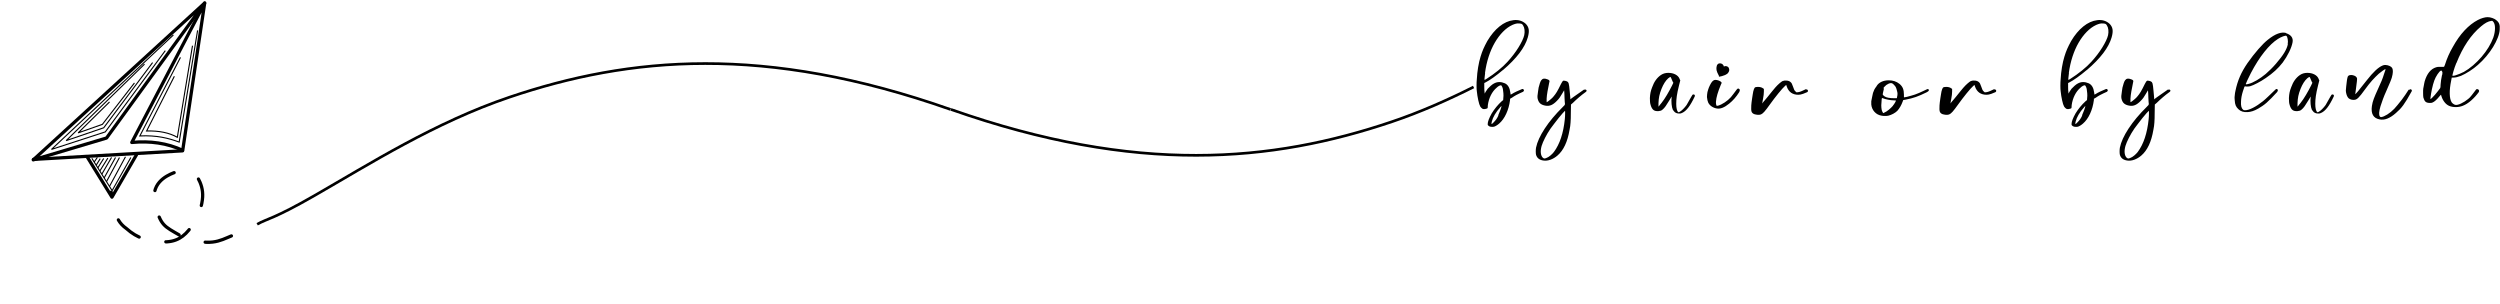 <?xml version="1.0" encoding="UTF-8"?>
<svg width="2793px" height="340px" viewBox="0 0 2793 340" version="1.1" xmlns="http://www.w3.org/2000/svg" xmlns:xlink="http://www.w3.org/1999/xlink">
    <title>final</title>
    <g id="Page-1" stroke="none" stroke-width="1" fill="none" fill-rule="evenodd">
        <g id="final" transform="translate(2, 3)">
            <path d="M1663.594,138.64 C1664.767,138.8 1665.941,138.773 1667.114,138.56 C1667.861,138.347 1668.767,137.92 1669.834,137.28 C1670.901,136.64 1671.914,135.893 1672.874,135.04 C1675.967,132.373 1678.581,128.747 1680.714,124.16 C1682.847,119.573 1684.287,114.453 1685.034,108.8 L1685.034,108.8 L1685.034,107.36 L1687.274,106.08 C1687.807,105.653 1688.527,105.173 1689.434,104.64 C1690.341,104.107 1691.167,103.627 1691.914,103.2 C1692.874,102.667 1694.101,102.053 1695.594,101.36 C1697.087,100.667 1698.421,100.053 1699.594,99.52 C1700.021,99.2 1700.341,98.773 1700.554,98.24 C1700.661,97.707 1700.474,97.227 1699.994,96.8 C1699.514,96.373 1699.007,96.267 1698.474,96.48 C1696.341,97.333 1694.207,98.267 1692.074,99.28 C1689.941,100.293 1688.234,101.227 1686.954,102.08 L1686.954,102.08 L1685.674,102.72 L1685.354,100.48 C1684.714,95.147 1682.687,91.68 1679.274,90.08 C1674.901,88.16 1670.847,88.213 1667.114,90.24 C1666.047,90.773 1664.821,91.653 1663.434,92.88 C1662.047,94.107 1660.927,95.2 1660.074,96.16 C1659.754,96.693 1659.354,97.28 1658.874,97.92 C1658.394,98.56 1657.994,99.147 1657.674,99.68 L1657.674,99.68 L1656.714,101.6 L1656.554,100 C1656.447,99.467 1656.367,98.64 1656.314,97.52 C1656.261,96.4 1656.234,95.253 1656.234,94.08 L1656.234,94.08 L1656.234,89.76 L1657.834,88.96 C1659.967,87.893 1662.767,86.133 1666.234,83.68 C1669.701,81.227 1673.247,78.453 1676.874,75.36 L1676.874,75.36 L1677.034,75.36 C1692.394,62.24 1701.674,50.027 1704.874,38.72 C1705.941,34.987 1706.261,31.947 1705.834,29.6 C1705.407,27.253 1704.234,25.173 1702.314,23.36 C1698.581,20.16 1694.101,18.88 1688.874,19.52 C1683.434,20.16 1678.207,22.507 1673.194,26.56 C1668.181,30.613 1663.647,36.053 1659.594,42.88 C1657.781,46.187 1656.314,49.12 1655.194,51.68 C1654.074,54.24 1653.034,57.12 1652.074,60.32 C1651.007,63.733 1650.101,67.68 1649.354,72.16 C1648.607,76.64 1648.127,81.067 1647.914,85.44 C1647.807,86.293 1647.727,87.387 1647.674,88.72 C1647.621,90.053 1647.594,91.387 1647.594,92.72 C1647.594,94.053 1647.621,95.307 1647.674,96.48 C1647.727,97.653 1647.807,98.453 1647.914,98.88 C1648.234,102.187 1648.767,105.547 1649.514,108.96 C1650.261,112.373 1651.007,114.72 1651.754,116 C1652.287,116.853 1652.981,117.6 1653.834,118.24 C1654.687,118.88 1655.701,119.093 1656.874,118.88 C1657.834,118.667 1658.421,118.507 1658.634,118.4 C1658.847,118.293 1659.061,118.24 1659.274,118.24 C1659.807,118.027 1660.074,117.653 1660.074,117.12 C1660.074,116.587 1660.127,115.68 1660.234,114.4 C1660.767,110.453 1661.887,106.773 1663.594,103.36 C1665.301,99.947 1667.487,97.12 1670.154,94.88 C1671.007,94.027 1671.914,93.36 1672.874,92.88 C1673.834,92.4 1674.581,92.213 1675.114,92.32 C1675.327,92.427 1675.647,92.88 1676.074,93.68 C1676.501,94.48 1676.821,95.413 1677.034,96.48 C1677.247,97.547 1677.434,99.093 1677.594,101.12 C1677.754,103.147 1677.727,104.907 1677.514,106.4 L1677.514,106.4 L1677.354,108.8 L1675.754,110.08 C1673.621,112 1671.594,114.133 1669.674,116.48 C1667.754,118.827 1666.047,121.227 1664.554,123.68 C1661.567,129.013 1660.074,132.96 1660.074,135.52 C1660.074,136.053 1660.101,136.427 1660.154,136.64 C1660.207,136.853 1660.447,137.12 1660.874,137.44 C1661.514,138.08 1662.421,138.48 1663.594,138.64 Z M1656.714,86.24 C1656.501,86.453 1656.421,85.947 1656.474,84.72 C1656.527,83.493 1656.767,81.387 1657.194,78.4 L1657.194,78.4 L1657.034,78.56 C1657.887,72.16 1659.247,66.08 1661.114,60.32 C1662.981,54.56 1665.274,49.333 1667.994,44.64 C1670.714,39.947 1673.754,35.893 1677.114,32.48 C1680.474,29.067 1684.021,26.507 1687.754,24.8 C1689.247,24.16 1690.554,23.707 1691.674,23.44 C1692.794,23.173 1694.047,23.093 1695.434,23.2 C1696.607,23.307 1697.461,23.467 1697.994,23.68 C1698.527,23.893 1699.061,24.48 1699.594,25.44 C1700.447,26.72 1700.981,28.347 1701.194,30.32 C1701.407,32.293 1701.301,34.293 1700.874,36.32 C1700.447,38.133 1699.674,40.213 1698.554,42.56 C1697.434,44.907 1696.047,47.413 1694.394,50.08 C1692.741,52.747 1690.874,55.44 1688.794,58.16 C1686.714,60.88 1684.501,63.52 1682.154,66.08 C1679.381,69.173 1675.914,72.4 1671.754,75.76 C1667.594,79.12 1663.327,82.187 1658.954,84.96 C1658.421,85.28 1657.941,85.573 1657.514,85.84 C1657.087,86.107 1656.821,86.24 1656.714,86.24 Z M1664.554,135.52 C1664.127,135.52 1664.181,134.56 1664.714,132.64 C1665.247,130.4 1666.314,127.893 1667.914,125.12 C1669.514,122.347 1671.541,119.627 1673.994,116.96 C1674.207,116.747 1674.367,116.56 1674.474,116.4 C1674.581,116.24 1674.741,116.053 1674.954,115.84 L1674.954,115.84 L1675.434,115.36 C1675.541,115.36 1675.487,115.787 1675.274,116.64 C1675.061,117.493 1674.741,118.48 1674.314,119.6 C1673.887,120.72 1673.434,121.867 1672.954,123.04 C1672.474,124.213 1672.074,125.173 1671.754,125.92 L1671.754,125.92 L1672.074,125.92 C1671.221,127.733 1670.394,129.2 1669.594,130.32 C1668.794,131.44 1667.701,132.693 1666.314,134.08 C1665.354,135.04 1664.767,135.52 1664.554,135.52 Z M1722.068,176.32 C1724.628,176.747 1727.321,176.453 1730.148,175.44 C1732.974,174.427 1735.614,172.853 1738.068,170.72 C1744.788,164.96 1749.268,155.413 1751.508,142.08 C1751.828,140.587 1752.068,139.2 1752.228,137.92 C1752.388,136.64 1752.521,135.28 1752.628,133.84 C1752.734,132.4 1752.814,130.827 1752.868,129.12 C1752.921,127.413 1752.948,125.387 1752.948,123.04 L1752.948,123.04 L1753.108,113.76 L1755.348,111.84 C1757.268,109.92 1759.508,107.867 1762.068,105.68 C1764.628,103.493 1766.814,101.76 1768.628,100.48 L1768.628,100.48 L1769.908,99.52 C1770.334,99.093 1770.548,98.72 1770.548,98.4 C1770.548,97.867 1770.308,97.467 1769.828,97.2 C1769.348,96.933 1768.841,96.96 1768.308,97.28 L1768.308,97.28 L1767.828,96.96 C1766.761,97.707 1765.508,98.587 1764.068,99.6 C1762.628,100.613 1761.214,101.6 1759.828,102.56 C1758.441,103.52 1757.188,104.4 1756.068,105.2 C1754.948,106 1754.174,106.56 1753.748,106.88 L1753.748,106.88 L1752.468,108 L1752.308,105.92 C1752.201,105.387 1752.121,104.427 1752.068,103.04 C1752.014,101.653 1751.881,100.213 1751.668,98.72 C1751.454,96.48 1751.268,94.693 1751.108,93.36 C1750.948,92.027 1750.761,91.013 1750.548,90.32 C1750.334,89.627 1750.094,89.12 1749.828,88.8 C1749.561,88.48 1749.214,88.213 1748.788,88 C1748.361,87.787 1747.934,87.627 1747.508,87.52 C1747.081,87.413 1746.601,87.307 1746.068,87.2 C1745.321,87.093 1744.841,87.067 1744.628,87.12 C1744.414,87.173 1744.148,87.36 1743.828,87.68 C1743.614,87.893 1743.348,88.293 1743.028,88.88 C1742.708,89.467 1742.334,90.133 1741.908,90.88 C1739.988,94.827 1738.468,97.733 1737.348,99.6 C1736.228,101.467 1734.974,103.2 1733.588,104.8 C1733.268,105.227 1732.788,105.76 1732.148,106.4 C1731.508,107.04 1730.814,107.653 1730.068,108.24 C1729.321,108.827 1728.628,109.387 1727.988,109.92 C1727.348,110.453 1726.868,110.773 1726.548,110.88 L1726.548,110.88 L1725.908,111.2 L1725.908,110.08 C1725.801,108.267 1725.908,106.053 1726.228,103.44 C1726.548,100.827 1727.134,97.493 1727.988,93.44 C1728.201,92.053 1728.441,90.8 1728.708,89.68 C1728.822,89.2 1728.912,88.803 1728.977,88.49 L1729.034,88.204 C1729.083,87.946 1729.108,87.771 1729.108,87.68 C1729.108,86.827 1728.308,86.133 1726.708,85.6 C1723.614,84.32 1721.374,84.64 1719.988,86.56 C1719.454,87.2 1718.921,88.293 1718.388,89.84 C1717.854,91.387 1717.374,93.067 1716.948,94.88 C1716.734,95.733 1716.521,97.173 1716.308,99.2 C1716.094,101.227 1715.881,102.88 1715.668,104.16 L1715.668,104.16 L1715.668,105.6 C1715.668,106.027 1715.721,106.507 1715.828,107.04 C1716.361,109.493 1717.321,111.333 1718.708,112.56 C1720.094,113.787 1722.068,114.613 1724.628,115.04 C1726.868,115.467 1729.001,115.253 1731.028,114.4 C1733.054,113.547 1735.188,111.947 1737.428,109.6 C1738.601,108.427 1739.588,107.28 1740.388,106.16 C1741.188,105.04 1742.174,103.467 1743.348,101.44 L1743.348,101.44 L1745.428,97.92 L1745.588,99.36 C1745.694,99.787 1745.748,100.693 1745.748,102.08 C1745.748,103.467 1745.801,104.96 1745.908,106.56 C1746.014,108.16 1746.094,109.6 1746.148,110.88 C1746.201,112.16 1746.281,112.907 1746.388,113.12 C1746.388,113.547 1746.281,113.947 1746.068,114.32 C1745.854,114.693 1745.108,115.467 1743.828,116.64 C1735.721,124.64 1729.054,132.613 1723.828,140.56 C1718.601,148.507 1715.348,155.627 1714.068,161.92 C1713.854,163.093 1713.748,164.507 1713.748,166.16 C1713.748,167.813 1713.854,169.067 1714.068,169.92 C1715.134,173.547 1717.801,175.68 1722.068,176.32 Z M1723.508,174.08 C1722.974,174.08 1722.388,173.813 1721.748,173.28 C1720.468,172.107 1719.694,170.347 1719.428,168 C1719.161,165.653 1719.454,162.987 1720.308,160 C1721.054,157.547 1722.334,154.533 1724.148,150.96 C1725.961,147.387 1728.041,143.893 1730.388,140.48 C1731.348,139.2 1732.654,137.467 1734.308,135.28 C1735.961,133.093 1737.614,130.96 1739.268,128.88 C1740.921,126.8 1742.441,124.987 1743.828,123.44 C1745.214,121.893 1746.068,121.013 1746.388,120.8 C1746.494,120.8 1746.548,121.067 1746.548,121.6 L1746.548,121.6 L1746.548,123.76 C1746.548,124.667 1746.521,125.68 1746.468,126.8 C1746.414,127.92 1746.334,129.013 1746.228,130.08 C1744.628,145.76 1740.574,157.973 1734.068,166.72 C1733.001,168.107 1731.694,169.44 1730.148,170.72 C1728.601,172 1727.241,172.853 1726.068,173.28 C1724.894,173.813 1724.041,174.08 1723.508,174.08 Z M1873.895,123.84 C1874.748,123.84 1875.335,123.813 1875.655,123.76 C1875.975,123.707 1876.455,123.52 1877.095,123.2 C1879.442,122.24 1881.762,120.293 1884.055,117.36 C1886.348,114.427 1888.775,110.24 1891.335,104.8 C1891.442,104.8 1891.495,104.587 1891.495,104.16 C1891.602,103.307 1891.228,102.773 1890.375,102.56 C1889.522,102.347 1888.882,102.667 1888.455,103.52 C1887.922,104.267 1887.442,105.067 1887.015,105.92 C1886.588,106.773 1886.108,107.627 1885.575,108.48 C1884.828,109.76 1884.135,110.987 1883.495,112.16 C1882.855,113.333 1882.428,114.08 1882.215,114.4 C1881.042,116 1879.735,117.52 1878.295,118.96 C1876.855,120.4 1875.602,121.387 1874.535,121.92 C1874.419,121.978 1874.311,122.032 1874.212,122.081 L1873.943,122.216 C1873.902,122.236 1873.864,122.256 1873.827,122.274 L1873.5,122.438 C1873.463,122.456 1873.434,122.47 1873.415,122.48 C1873.308,122.533 1873.148,122.453 1872.935,122.24 C1872.188,121.707 1871.628,120.613 1871.255,118.96 C1870.882,117.307 1870.695,115.307 1870.695,112.96 C1870.695,110.187 1870.908,107.28 1871.335,104.24 C1871.762,101.2 1872.615,97.12 1873.895,92 C1874.215,90.72 1874.508,89.573 1874.775,88.56 C1875.042,87.547 1875.175,86.987 1875.175,86.88 C1875.175,86.453 1875.068,86.24 1874.855,86.24 C1874.748,86.133 1874.588,85.707 1874.375,84.96 C1873.522,82.933 1871.975,81.333 1869.735,80.16 C1867.495,78.987 1864.828,78.4 1861.735,78.4 C1858.642,78.4 1855.922,79.2 1853.575,80.8 C1849.202,83.787 1845.948,88.32 1843.815,94.4 C1842.962,96.533 1842.348,98.507 1841.975,100.32 C1841.602,102.133 1841.362,104.213 1841.255,106.56 C1841.255,108.373 1841.308,109.867 1841.415,111.04 C1841.522,112.213 1841.788,113.44 1842.215,114.72 C1842.962,117.173 1844.002,118.907 1845.335,119.92 C1846.668,120.933 1848.562,121.333 1851.015,121.12 C1852.082,121.013 1852.908,120.853 1853.495,120.64 C1854.082,120.427 1854.748,120 1855.495,119.36 C1856.562,118.507 1857.682,117.253 1858.855,115.6 C1860.028,113.947 1861.575,111.52 1863.495,108.32 C1864.562,106.507 1865.202,105.44 1865.415,105.12 C1865.628,104.8 1865.682,104.853 1865.575,105.28 C1865.255,107.947 1865.228,110.64 1865.495,113.36 C1865.762,116.08 1866.215,118.133 1866.855,119.52 C1867.068,119.733 1867.282,120.027 1867.495,120.4 C1867.708,120.773 1867.922,121.067 1868.135,121.28 C1869.415,122.987 1871.335,123.84 1873.895,123.84 Z M1850.855,116.16 L1850.855,112.16 C1850.962,109.28 1851.255,106.667 1851.735,104.32 C1852.215,101.973 1853.042,99.307 1854.215,96.32 C1856.348,90.987 1858.855,87.04 1861.735,84.48 C1862.908,83.52 1863.628,83.013 1863.895,82.96 C1864.162,82.907 1864.455,83.147 1864.775,83.68 C1864.882,83.893 1865.042,84.24 1865.255,84.72 C1865.468,85.2 1865.682,85.707 1865.895,86.24 C1866.108,86.773 1866.322,87.28 1866.535,87.76 C1866.748,88.24 1866.908,88.587 1867.015,88.8 L1867.015,88.8 L1867.495,89.44 L1866.055,92.48 C1864.242,96.107 1862.322,99.627 1860.295,103.04 C1858.268,106.453 1856.295,109.387 1854.375,111.84 C1853.842,112.48 1853.335,113.093 1852.855,113.68 C1852.375,114.267 1852.028,114.72 1851.815,115.04 L1851.815,115.04 L1850.855,116.16 Z M1918.609,82.72 C1920.742,82.4 1922.982,81.76 1925.329,80.8 C1927.035,80.053 1928.209,79.147 1928.849,78.08 C1930.022,76.48 1930.235,74.827 1929.489,73.12 C1929.382,72.587 1928.955,72.053 1928.209,71.52 C1926.715,70.667 1925.275,70.613 1923.889,71.36 C1923.782,71.147 1923.729,70.96 1923.729,70.8 C1923.729,70.64 1923.675,70.453 1923.569,70.24 C1923.035,69.387 1922.449,68.747 1921.809,68.32 C1920.742,67.787 1919.702,67.627 1918.689,67.84 C1917.675,68.053 1916.849,68.693 1916.209,69.76 L1916.209,69.76 L1916.209,69.92 C1916.102,70.133 1916.049,70.32 1916.049,70.48 C1916.049,70.64 1915.995,70.827 1915.889,71.04 C1915.675,71.893 1915.569,72.533 1915.569,72.96 C1915.462,74.56 1915.782,76.213 1916.529,77.92 C1916.849,78.667 1917.195,79.387 1917.569,80.08 L1917.844,80.605 C1918.114,81.135 1918.369,81.68 1918.609,82.24 L1918.609,82.24 L1918.129,82.4 C1918.342,82.613 1918.502,82.72 1918.609,82.72 Z M1916.209,118.24 C1920.049,118.88 1924.582,117.067 1929.809,112.8 C1934.075,109.387 1937.809,105.12 1941.009,100 C1941.009,99.893 1941.115,99.627 1941.329,99.2 C1941.542,98.987 1941.649,98.507 1941.649,97.76 L1941.649,97.76 L1941.809,97.6 C1941.595,96.747 1941.115,96.213 1940.369,96 C1939.622,95.787 1938.982,96.053 1938.449,96.8 C1937.275,98.4 1935.995,100.107 1934.609,101.92 C1933.222,103.733 1932.262,104.96 1931.729,105.6 C1929.809,107.733 1927.515,109.68 1924.849,111.44 C1922.182,113.2 1919.729,114.4 1917.489,115.04 C1916.529,115.253 1915.995,115.307 1915.889,115.2 C1915.675,115.093 1915.462,114.56 1915.249,113.6 C1915.035,112.64 1914.982,111.573 1915.089,110.4 C1915.409,105.813 1917.222,99.573 1920.529,91.68 C1921.062,90.613 1921.355,89.973 1921.409,89.76 C1921.462,89.547 1921.382,89.28 1921.169,88.96 C1920.635,88.213 1919.675,87.573 1918.289,87.04 C1916.902,86.507 1915.622,86.24 1914.449,86.24 C1913.062,86.24 1911.729,87.04 1910.449,88.64 C1909.809,89.493 1909.089,90.72 1908.289,92.32 C1907.489,93.92 1906.875,95.413 1906.449,96.8 C1905.702,98.933 1905.275,100.88 1905.169,102.64 C1905.062,104.4 1905.009,105.333 1905.009,105.44 C1905.115,106.72 1905.302,107.92 1905.569,109.04 C1905.835,110.16 1906.129,111.04 1906.449,111.68 C1907.302,113.387 1908.609,114.827 1910.369,116 C1912.129,117.173 1914.075,117.92 1916.209,118.24 Z M1961.722,125.28 C1962.896,125.28 1963.642,125.253 1963.962,125.2 C1964.282,125.147 1964.762,125.013 1965.402,124.8 C1966.469,124.373 1967.722,123.36 1969.162,121.76 C1970.602,120.16 1972.762,117.333 1975.642,113.28 C1976.922,111.467 1978.362,109.52 1979.962,107.44 C1981.562,105.36 1983.136,103.36 1984.682,101.44 C1986.229,99.52 1987.669,97.813 1989.002,96.32 C1990.336,94.827 1991.376,93.76 1992.122,93.12 L1992.122,93.12 L1993.562,91.84 L1994.202,93.76 C1996.336,99.84 2000.656,102.88 2007.162,102.88 C2008.656,102.88 2010.389,102.533 2012.362,101.84 C2014.336,101.147 2015.856,100.533 2016.922,100 C2017.562,99.68 2017.882,99.2 2017.882,98.56 C2017.882,97.92 2017.616,97.44 2017.082,97.12 C2016.549,96.8 2016.016,96.747 2015.482,96.96 L2015.482,96.96 L2015.802,96.48 C2014.309,97.227 2012.709,97.973 2011.002,98.72 C2009.296,99.467 2007.909,99.893 2006.842,100 L2006.842,100 L2005.082,100.16 L2003.962,99.2 C2003.322,98.667 2002.816,98 2002.442,97.2 C2002.069,96.4 2001.616,95.2 2001.082,93.6 C2000.549,92.107 2000.122,91.04 1999.802,90.4 C1999.482,89.76 1999.056,89.227 1998.522,88.8 C1997.562,87.84 1996.176,87.253 1994.362,87.04 C1992.549,86.827 1990.949,86.987 1989.562,87.52 C1988.709,87.947 1987.509,88.827 1985.962,90.16 C1984.416,91.493 1982.896,93.013 1981.402,94.72 C1980.656,95.573 1979.456,97.013 1977.802,99.04 C1976.149,101.067 1974.469,103.147 1972.762,105.28 C1971.909,106.347 1971.109,107.307 1970.362,108.16 C1969.616,109.013 1968.976,109.76 1968.442,110.4 L1967.972,110.96 C1967.512,111.52 1967.082,112.08 1966.682,112.64 C1966.789,112.213 1966.896,111.733 1967.002,111.2 C1967.109,110.667 1967.189,110.107 1967.242,109.52 C1967.296,108.933 1967.429,108.267 1967.642,107.52 C1967.962,105.707 1968.202,104.187 1968.362,102.96 C1968.522,101.733 1968.602,100.533 1968.602,99.36 L1968.602,99.36 L1968.602,96.32 L1967.642,95.68 C1966.256,94.613 1964.336,94.08 1961.882,94.08 C1960.069,94.08 1958.896,94.373 1958.362,94.96 C1957.829,95.547 1957.296,96.907 1956.762,99.04 C1956.656,99.68 1956.469,100.72 1956.202,102.16 C1955.936,103.6 1955.696,105.12 1955.482,106.72 C1955.269,108.32 1955.056,109.867 1954.842,111.36 C1954.629,112.853 1954.522,113.973 1954.522,114.72 C1954.309,118.133 1954.416,120.453 1954.842,121.68 C1955.269,122.907 1956.229,123.84 1957.722,124.48 C1958.469,124.693 1959.082,124.853 1959.562,124.96 C1960.042,125.067 1960.762,125.173 1961.722,125.28 Z M2103.95,126.56 C2105.443,126.56 2106.67,126.453 2107.63,126.24 C2109.443,125.813 2111.283,125.093 2113.15,124.08 C2115.016,123.067 2116.536,121.973 2117.71,120.8 C2120.163,118.027 2122.136,114.613 2123.63,110.56 L2123.63,110.56 L2124.27,108.8 L2126.99,108.32 C2131.043,107.573 2134.83,106.587 2138.35,105.36 C2141.87,104.133 2145.87,102.4 2150.35,100.16 C2150.67,99.947 2150.99,99.76 2151.31,99.6 C2151.63,99.44 2151.896,99.253 2152.11,99.04 C2152.643,98.827 2152.91,98.4 2152.91,97.76 C2152.91,97.227 2152.723,96.853 2152.35,96.64 C2151.976,96.427 2151.523,96.427 2150.99,96.64 C2149.816,97.173 2148.403,97.84 2146.75,98.64 C2145.096,99.44 2143.523,100.16 2142.03,100.8 C2138.83,102.187 2135.95,103.2 2133.39,103.84 C2131.79,104.373 2130.136,104.827 2128.43,105.2 C2126.723,105.573 2125.656,105.76 2125.23,105.76 C2125.123,105.76 2125.07,105.547 2125.07,105.12 L2125.07,105.12 L2125.07,102.72 C2125.07,99.947 2124.696,97.627 2123.95,95.76 C2123.203,93.893 2121.923,92.213 2120.11,90.72 C2116.803,88.053 2112.803,86.72 2108.11,86.72 C2105.016,86.72 2102.296,87.28 2099.95,88.4 C2097.603,89.52 2095.843,91.04 2094.67,92.96 C2094.243,93.813 2093.763,94.507 2093.23,95.04 C2092.59,95.68 2091.683,97.6 2090.51,100.8 C2090.296,101.44 2090.003,102.8 2089.63,104.88 C2089.256,106.96 2088.91,108.693 2088.59,110.08 L2088.59,110.08 L2088.59,113.76 C2088.91,116.96 2090.11,119.707 2092.19,122 C2094.27,124.293 2096.91,125.707 2100.11,126.24 C2101.176,126.453 2102.456,126.56 2103.95,126.56 Z M2116.67,106.72 L2114.03,106.72 C2109.123,106.72 2105.656,106.08 2103.63,104.8 C2103.096,104.48 2102.59,104.08 2102.11,103.6 C2101.63,103.12 2101.39,102.773 2101.39,102.56 C2101.39,102.347 2101.443,101.92 2101.55,101.28 C2101.656,100.64 2101.816,99.893 2102.03,99.04 C2102.35,97.867 2102.536,97.067 2102.59,96.64 C2102.643,96.213 2102.616,95.893 2102.51,95.68 C2102.296,95.467 2102.243,95.253 2102.35,95.04 C2102.456,94.827 2102.776,94.453 2103.31,93.92 C2104.59,92.427 2106.083,91.307 2107.79,90.56 C2109.496,89.813 2110.83,89.653 2111.79,90.08 C2112.323,90.293 2112.91,90.72 2113.55,91.36 C2114.19,92 2114.776,92.64 2115.31,93.28 C2115.843,94.027 2116.323,95.04 2116.75,96.32 C2117.176,97.6 2117.496,98.827 2117.71,100 C2117.923,100.853 2117.95,101.973 2117.79,103.36 C2117.63,104.747 2117.443,105.707 2117.23,106.24 L2117.23,106.24 L2117.39,106.4 C2117.283,106.613 2117.043,106.72 2116.67,106.72 L2116.67,106.72 Z M2102.19,123.36 C2101.976,123.36 2101.71,123.093 2101.39,122.56 C2101.07,122.027 2100.803,121.493 2100.59,120.96 C2100.27,120.107 2100.03,118.827 2099.87,117.12 C2099.71,115.413 2099.736,113.707 2099.95,112 C2100.056,108.267 2100.323,106.4 2100.75,106.4 C2100.856,106.4 2100.963,106.453 2101.07,106.56 C2101.283,106.773 2101.55,106.88 2101.87,106.88 C2103.15,107.413 2105.016,107.92 2107.47,108.4 C2109.923,108.88 2112.056,109.12 2113.87,109.12 C2114.403,109.12 2114.883,109.147 2115.31,109.2 C2115.736,109.253 2116.003,109.28 2116.11,109.28 C2116.216,109.493 2115.896,110.267 2115.15,111.6 C2114.403,112.933 2113.603,114.08 2112.75,115.04 L2112.75,115.04 L2112.91,115.04 C2111.63,116.533 2110.056,118.053 2108.19,119.6 C2106.323,121.147 2104.696,122.187 2103.31,122.72 C2102.883,122.933 2102.616,123.093 2102.51,123.2 L2102.43,123.27 C2102.35,123.33 2102.27,123.36 2102.19,123.36 Z M2172.023,125.28 C2173.197,125.28 2173.943,125.253 2174.263,125.2 C2174.583,125.147 2175.063,125.013 2175.703,124.8 C2176.77,124.373 2178.023,123.36 2179.463,121.76 C2180.903,120.16 2183.063,117.333 2185.943,113.28 C2187.223,111.467 2188.663,109.52 2190.263,107.44 C2191.863,105.36 2193.437,103.36 2194.983,101.44 C2196.53,99.52 2197.97,97.813 2199.303,96.32 C2200.637,94.827 2201.677,93.76 2202.423,93.12 L2202.423,93.12 L2203.863,91.84 L2204.503,93.76 C2206.637,99.84 2210.957,102.88 2217.463,102.88 C2218.957,102.88 2220.69,102.533 2222.663,101.84 C2224.637,101.147 2226.157,100.533 2227.223,100 C2227.863,99.68 2228.183,99.2 2228.183,98.56 C2228.183,97.92 2227.917,97.44 2227.383,97.12 C2226.85,96.8 2226.317,96.747 2225.783,96.96 L2225.783,96.96 L2226.103,96.48 C2224.61,97.227 2223.01,97.973 2221.303,98.72 C2219.597,99.467 2218.21,99.893 2217.143,100 L2217.143,100 L2215.383,100.16 L2214.263,99.2 C2213.623,98.667 2213.117,98 2212.743,97.2 C2212.37,96.4 2211.917,95.2 2211.383,93.6 C2210.85,92.107 2210.423,91.04 2210.103,90.4 C2209.783,89.76 2209.357,89.227 2208.823,88.8 C2207.863,87.84 2206.477,87.253 2204.663,87.04 C2202.85,86.827 2201.25,86.987 2199.863,87.52 C2199.01,87.947 2197.81,88.827 2196.263,90.16 C2194.717,91.493 2193.197,93.013 2191.703,94.72 C2191.371,95.099 2190.95,95.594 2190.439,96.205 L2190.039,96.685 C2189.483,97.354 2188.838,98.139 2188.103,99.04 C2186.45,101.067 2184.77,103.147 2183.063,105.28 C2182.21,106.347 2181.41,107.307 2180.663,108.16 C2179.917,109.013 2179.277,109.76 2178.743,110.4 L2178.273,110.96 C2177.813,111.52 2177.383,112.08 2176.983,112.64 C2177.09,112.213 2177.197,111.733 2177.303,111.2 C2177.41,110.667 2177.49,110.107 2177.543,109.52 C2177.597,108.933 2177.73,108.267 2177.943,107.52 C2178.263,105.707 2178.503,104.187 2178.663,102.96 C2178.823,101.733 2178.903,100.533 2178.903,99.36 L2178.903,99.36 L2178.903,96.32 L2177.943,95.68 C2176.557,94.613 2174.637,94.08 2172.183,94.08 C2170.37,94.08 2169.197,94.373 2168.663,94.96 C2168.13,95.547 2167.597,96.907 2167.063,99.04 C2166.957,99.68 2166.77,100.72 2166.503,102.16 C2166.237,103.6 2165.997,105.12 2165.783,106.72 C2165.57,108.32 2165.357,109.867 2165.143,111.36 C2164.93,112.853 2164.823,113.973 2164.823,114.72 C2164.61,118.133 2164.717,120.453 2165.143,121.68 C2165.57,122.907 2166.53,123.84 2168.023,124.48 C2168.77,124.693 2169.383,124.853 2169.863,124.96 C2170.343,125.067 2171.063,125.173 2172.023,125.28 Z M2315.85,138.64 C2317.024,138.8 2318.197,138.773 2319.37,138.56 C2320.117,138.347 2321.024,137.92 2322.09,137.28 C2323.157,136.64 2324.17,135.893 2325.13,135.04 C2328.224,132.373 2330.837,128.747 2332.97,124.16 C2335.104,119.573 2336.544,114.453 2337.29,108.8 L2337.29,108.8 L2337.29,107.36 L2339.53,106.08 C2340.064,105.653 2340.784,105.173 2341.69,104.64 C2342.597,104.107 2343.424,103.627 2344.17,103.2 C2345.13,102.667 2346.357,102.053 2347.85,101.36 C2349.344,100.667 2350.677,100.053 2351.85,99.52 C2352.277,99.2 2352.597,98.773 2352.81,98.24 C2352.917,97.707 2352.73,97.227 2352.25,96.8 C2351.77,96.373 2351.264,96.267 2350.73,96.48 C2348.597,97.333 2346.464,98.267 2344.33,99.28 C2342.197,100.293 2340.49,101.227 2339.21,102.08 L2339.21,102.08 L2337.93,102.72 L2337.61,100.48 C2336.97,95.147 2334.944,91.68 2331.53,90.08 C2327.157,88.16 2323.104,88.213 2319.37,90.24 C2318.304,90.773 2317.077,91.653 2315.69,92.88 C2314.304,94.107 2313.184,95.2 2312.33,96.16 C2312.01,96.693 2311.61,97.28 2311.13,97.92 C2310.65,98.56 2310.25,99.147 2309.93,99.68 L2309.93,99.68 L2308.97,101.6 L2308.81,100 C2308.704,99.467 2308.624,98.64 2308.57,97.52 C2308.517,96.4 2308.49,95.253 2308.49,94.08 L2308.49,94.08 L2308.49,89.76 L2310.09,88.96 C2312.224,87.893 2315.024,86.133 2318.49,83.68 C2321.957,81.227 2325.504,78.453 2329.13,75.36 L2329.13,75.36 L2329.29,75.36 C2344.65,62.24 2353.93,50.027 2357.13,38.72 C2358.197,34.987 2358.517,31.947 2358.09,29.6 C2357.664,27.253 2356.49,25.173 2354.57,23.36 C2350.837,20.16 2346.357,18.88 2341.13,19.52 C2335.69,20.16 2330.464,22.507 2325.45,26.56 C2320.437,30.613 2315.904,36.053 2311.85,42.88 C2310.037,46.187 2308.57,49.12 2307.45,51.68 C2306.33,54.24 2305.29,57.12 2304.33,60.32 C2303.264,63.733 2302.357,67.68 2301.61,72.16 C2300.864,76.64 2300.384,81.067 2300.17,85.44 C2300.064,86.293 2299.984,87.387 2299.93,88.72 C2299.877,90.053 2299.85,91.387 2299.85,92.72 C2299.85,94.053 2299.877,95.307 2299.93,96.48 C2299.984,97.653 2300.064,98.453 2300.17,98.88 C2300.49,102.187 2301.024,105.547 2301.77,108.96 C2302.517,112.373 2303.264,114.72 2304.01,116 C2304.544,116.853 2305.237,117.6 2306.09,118.24 C2306.944,118.88 2307.957,119.093 2309.13,118.88 C2310.09,118.667 2310.677,118.507 2310.89,118.4 C2311.104,118.293 2311.317,118.24 2311.53,118.24 C2312.064,118.027 2312.33,117.653 2312.33,117.12 C2312.33,116.587 2312.384,115.68 2312.49,114.4 C2313.024,110.453 2314.144,106.773 2315.85,103.36 C2317.557,99.947 2319.744,97.12 2322.41,94.88 C2323.264,94.027 2324.17,93.36 2325.13,92.88 C2326.09,92.4 2326.837,92.213 2327.37,92.32 C2327.584,92.427 2327.904,92.88 2328.33,93.68 C2328.757,94.48 2329.077,95.413 2329.29,96.48 C2329.504,97.547 2329.69,99.093 2329.85,101.12 C2330.01,103.147 2329.984,104.907 2329.77,106.4 L2329.77,106.4 L2329.61,108.8 L2328.01,110.08 C2325.877,112 2323.85,114.133 2321.93,116.48 C2320.01,118.827 2318.304,121.227 2316.81,123.68 C2313.824,129.013 2312.33,132.96 2312.33,135.52 C2312.33,136.053 2312.357,136.427 2312.41,136.64 C2312.464,136.853 2312.704,137.12 2313.13,137.44 C2313.77,138.08 2314.677,138.48 2315.85,138.64 Z M2308.97,86.24 C2308.757,86.453 2308.677,85.947 2308.73,84.72 C2308.784,83.493 2309.024,81.387 2309.45,78.4 L2309.45,78.4 L2309.29,78.56 C2310.144,72.16 2311.504,66.08 2313.37,60.32 C2315.237,54.56 2317.53,49.333 2320.25,44.64 C2322.97,39.947 2326.01,35.893 2329.37,32.48 C2332.73,29.067 2336.277,26.507 2340.01,24.8 C2341.504,24.16 2342.81,23.707 2343.93,23.44 C2345.05,23.173 2346.304,23.093 2347.69,23.2 C2348.864,23.307 2349.717,23.467 2350.25,23.68 C2350.784,23.893 2351.317,24.48 2351.85,25.44 C2352.704,26.72 2353.237,28.347 2353.45,30.32 C2353.664,32.293 2353.557,34.293 2353.13,36.32 C2352.704,38.133 2351.93,40.213 2350.81,42.56 C2349.69,44.907 2348.304,47.413 2346.65,50.08 C2344.997,52.747 2343.13,55.44 2341.05,58.16 C2338.97,60.88 2336.757,63.52 2334.41,66.08 C2331.637,69.173 2328.17,72.4 2324.01,75.76 C2319.85,79.12 2315.584,82.187 2311.21,84.96 C2310.677,85.28 2310.197,85.573 2309.77,85.84 C2309.344,86.107 2309.077,86.24 2308.97,86.24 Z M2316.81,135.52 C2316.384,135.52 2316.437,134.56 2316.97,132.64 C2317.504,130.4 2318.57,127.893 2320.17,125.12 C2321.77,122.347 2323.797,119.627 2326.25,116.96 C2326.464,116.747 2326.624,116.56 2326.73,116.4 C2326.837,116.24 2326.997,116.053 2327.21,115.84 L2327.21,115.84 L2327.69,115.36 C2327.797,115.36 2327.744,115.787 2327.53,116.64 C2327.317,117.493 2326.997,118.48 2326.57,119.6 C2326.144,120.72 2325.69,121.867 2325.21,123.04 C2324.73,124.213 2324.33,125.173 2324.01,125.92 L2324.01,125.92 L2324.33,125.92 C2323.477,127.733 2322.65,129.2 2321.85,130.32 C2321.05,131.44 2319.957,132.693 2318.57,134.08 C2317.61,135.04 2317.024,135.52 2316.81,135.52 Z M2374.324,176.32 C2376.884,176.747 2379.577,176.453 2382.404,175.44 C2385.231,174.427 2387.871,172.853 2390.324,170.72 C2397.044,164.96 2401.524,155.413 2403.764,142.08 C2404.084,140.587 2404.324,139.2 2404.484,137.92 C2404.644,136.64 2404.777,135.28 2404.884,133.84 C2404.991,132.4 2405.071,130.827 2405.124,129.12 C2405.177,127.413 2405.204,125.387 2405.204,123.04 L2405.204,123.04 L2405.364,113.76 L2407.604,111.84 C2409.524,109.92 2411.764,107.867 2414.324,105.68 C2416.884,103.493 2419.071,101.76 2420.884,100.48 L2420.884,100.48 L2422.164,99.52 C2422.591,99.093 2422.804,98.72 2422.804,98.4 C2422.804,97.867 2422.564,97.467 2422.084,97.2 C2421.604,96.933 2421.097,96.96 2420.564,97.28 L2420.564,97.28 L2420.084,96.96 C2419.017,97.707 2417.764,98.587 2416.324,99.6 C2414.884,100.613 2413.471,101.6 2412.084,102.56 C2410.697,103.52 2409.444,104.4 2408.324,105.2 C2407.204,106 2406.431,106.56 2406.004,106.88 L2406.004,106.88 L2404.724,108 L2404.564,105.92 C2404.457,105.387 2404.377,104.427 2404.324,103.04 C2404.271,101.653 2404.137,100.213 2403.924,98.72 C2403.711,96.48 2403.524,94.693 2403.364,93.36 C2403.204,92.027 2403.017,91.013 2402.804,90.32 C2402.591,89.627 2402.351,89.12 2402.084,88.8 C2401.817,88.48 2401.471,88.213 2401.044,88 C2400.617,87.787 2400.191,87.627 2399.764,87.52 C2399.337,87.413 2398.857,87.307 2398.324,87.2 C2397.577,87.093 2397.097,87.067 2396.884,87.12 C2396.671,87.173 2396.404,87.36 2396.084,87.68 C2395.871,87.893 2395.604,88.293 2395.284,88.88 C2394.964,89.467 2394.591,90.133 2394.164,90.88 C2392.244,94.827 2390.724,97.733 2389.604,99.6 C2388.484,101.467 2387.231,103.2 2385.844,104.8 C2385.524,105.227 2385.044,105.76 2384.404,106.4 C2383.764,107.04 2383.071,107.653 2382.324,108.24 C2381.577,108.827 2380.884,109.387 2380.244,109.92 C2379.604,110.453 2379.124,110.773 2378.804,110.88 L2378.804,110.88 L2378.164,111.2 L2378.164,110.08 C2378.057,108.267 2378.164,106.053 2378.484,103.44 C2378.804,100.827 2379.391,97.493 2380.244,93.44 C2380.457,92.053 2380.697,90.8 2380.964,89.68 C2381.231,88.56 2381.364,87.893 2381.364,87.68 C2381.364,86.827 2380.564,86.133 2378.964,85.6 C2375.871,84.32 2373.631,84.64 2372.244,86.56 C2371.711,87.2 2371.177,88.293 2370.644,89.84 C2370.111,91.387 2369.631,93.067 2369.204,94.88 C2368.991,95.733 2368.777,97.173 2368.564,99.2 C2368.351,101.227 2368.137,102.88 2367.924,104.16 L2367.924,104.16 L2367.924,105.6 C2367.924,106.027 2367.977,106.507 2368.084,107.04 C2368.617,109.493 2369.577,111.333 2370.964,112.56 C2372.351,113.787 2374.324,114.613 2376.884,115.04 C2379.124,115.467 2381.257,115.253 2383.284,114.4 C2385.311,113.547 2387.444,111.947 2389.684,109.6 C2390.857,108.427 2391.844,107.28 2392.644,106.16 C2393.444,105.04 2394.431,103.467 2395.604,101.44 L2395.604,101.44 L2397.684,97.92 L2397.844,99.36 C2397.951,99.787 2398.004,100.693 2398.004,102.08 C2398.004,103.467 2398.057,104.96 2398.164,106.56 C2398.271,108.16 2398.351,109.6 2398.404,110.88 C2398.457,112.16 2398.537,112.907 2398.644,113.12 C2398.644,113.547 2398.537,113.947 2398.324,114.32 C2398.111,114.693 2397.364,115.467 2396.084,116.64 C2387.977,124.64 2381.311,132.613 2376.084,140.56 C2370.857,148.507 2367.604,155.627 2366.324,161.92 C2366.111,163.093 2366.004,164.507 2366.004,166.16 C2366.004,167.813 2366.111,169.067 2366.324,169.92 C2367.391,173.547 2370.057,175.68 2374.324,176.32 Z M2375.764,174.08 C2375.231,174.08 2374.644,173.813 2374.004,173.28 C2372.724,172.107 2371.951,170.347 2371.684,168 C2371.417,165.653 2371.711,162.987 2372.564,160 C2373.311,157.547 2374.591,154.533 2376.404,150.96 C2378.217,147.387 2380.297,143.893 2382.644,140.48 C2383.604,139.2 2384.911,137.467 2386.564,135.28 C2388.217,133.093 2389.871,130.96 2391.524,128.88 C2393.177,126.8 2394.697,124.987 2396.084,123.44 C2397.471,121.893 2398.324,121.013 2398.644,120.8 C2398.751,120.8 2398.804,121.067 2398.804,121.6 L2398.804,121.6 L2398.804,123.76 C2398.804,124.667 2398.777,125.68 2398.724,126.8 C2398.671,127.92 2398.591,129.013 2398.484,130.08 C2396.884,145.76 2392.831,157.973 2386.324,166.72 C2385.257,168.107 2383.951,169.44 2382.404,170.72 C2380.857,172 2379.497,172.853 2378.324,173.28 C2377.151,173.813 2376.297,174.08 2375.764,174.08 Z M2498.631,118.88 C2501.191,121.44 2504.658,122.56 2509.031,122.24 C2510.845,122.133 2512.685,121.787 2514.551,121.2 C2516.418,120.613 2518.578,119.627 2521.031,118.24 C2522.631,117.28 2524.151,116.32 2525.591,115.36 C2527.031,114.4 2528.551,113.227 2530.151,111.84 C2531.751,110.453 2533.511,108.773 2535.431,106.8 C2537.351,104.827 2539.591,102.453 2542.151,99.68 C2542.151,99.253 2542.258,99.04 2542.471,99.04 C2542.685,98.827 2542.791,98.453 2542.791,97.92 C2542.791,97.173 2542.498,96.693 2541.911,96.48 C2541.325,96.267 2540.765,96.427 2540.231,96.96 C2537.671,99.413 2535.058,101.92 2532.391,104.48 C2529.725,107.04 2527.645,108.907 2526.151,110.08 C2522.311,113.173 2518.605,115.627 2515.031,117.44 C2511.458,119.253 2508.551,120.16 2506.311,120.16 C2505.671,120.16 2505.218,120.133 2504.951,120.08 C2504.685,120.027 2504.338,119.84 2503.911,119.52 C2502.098,117.92 2501.351,114.88 2501.671,110.4 C2501.778,106.88 2502.471,103.093 2503.751,99.04 C2504.498,96.587 2505.031,95.013 2505.351,94.32 C2505.671,93.627 2505.938,93.333 2506.151,93.44 C2506.898,93.653 2507.885,93.733 2509.111,93.68 C2510.338,93.627 2511.325,93.493 2512.071,93.28 C2513.885,92.747 2516.445,91.627 2519.751,89.92 C2523.058,88.213 2526.258,86.293 2529.351,84.16 C2533.405,81.387 2536.925,78.64 2539.911,75.92 C2542.898,73.2 2545.671,70.187 2548.231,66.88 C2551.005,63.147 2553.405,59.2 2555.431,55.04 C2557.458,50.88 2558.738,47.253 2559.271,44.16 C2559.698,41.707 2559.271,39.627 2557.991,37.92 C2556.711,36.213 2554.685,34.933 2551.911,34.08 L2551.911,34.08 L2552.391,33.92 C2546.845,32.213 2539.911,34.72 2531.591,41.44 C2528.605,43.787 2525.085,47.28 2521.031,51.92 C2516.978,56.56 2512.925,61.76 2508.871,67.52 C2505.351,72.64 2502.525,77.653 2500.391,82.56 C2498.258,87.467 2496.605,92.8 2495.431,98.56 L2495.431,98.56 L2494.951,100.96 L2494.471,105.44 L2494.471,106.72 L2494.631,108.96 C2494.738,111.413 2495.111,113.387 2495.751,114.88 C2496.391,116.373 2497.351,117.707 2498.631,118.88 Z M2510.151,90.72 C2508.231,91.36 2507.165,91.413 2506.951,90.88 C2506.951,90.667 2507.538,89.28 2508.711,86.72 C2509.885,84.16 2511.218,81.44 2512.711,78.56 C2517.511,69.387 2522.525,61.52 2527.751,54.96 C2532.978,48.4 2538.045,43.573 2542.951,40.48 C2544.765,39.307 2546.685,38.347 2548.711,37.6 C2550.738,36.853 2551.965,36.693 2552.391,37.12 C2553.031,37.653 2553.511,38.853 2553.831,40.72 C2554.151,42.587 2554.151,44.427 2553.831,46.24 L2553.831,46.24 L2553.991,46.4 C2553.458,49.173 2552.151,52.293 2550.071,55.76 C2547.991,59.227 2544.871,63.36 2540.711,68.16 C2538.578,70.613 2536.631,72.693 2534.871,74.4 C2533.111,76.107 2531.218,77.867 2529.191,79.68 C2525.991,82.347 2522.658,84.693 2519.191,86.72 C2515.725,88.747 2512.711,90.08 2510.151,90.72 Z M2587.825,123.84 C2588.678,123.84 2589.265,123.813 2589.585,123.76 C2589.905,123.707 2590.385,123.52 2591.025,123.2 C2593.372,122.24 2595.692,120.293 2597.985,117.36 C2600.278,114.427 2602.705,110.24 2605.265,104.8 C2605.372,104.8 2605.425,104.587 2605.425,104.16 C2605.532,103.307 2605.158,102.773 2604.305,102.56 C2603.452,102.347 2602.812,102.667 2602.385,103.52 C2601.852,104.267 2601.372,105.067 2600.945,105.92 C2600.518,106.773 2600.038,107.627 2599.505,108.48 C2598.758,109.76 2598.065,110.987 2597.425,112.16 C2596.785,113.333 2596.358,114.08 2596.145,114.4 C2594.972,116 2593.665,117.52 2592.225,118.96 C2590.785,120.4 2589.532,121.387 2588.465,121.92 C2588.349,121.978 2588.241,122.032 2588.142,122.081 L2587.873,122.216 C2587.832,122.236 2587.794,122.256 2587.758,122.274 L2587.43,122.438 C2587.393,122.456 2587.364,122.47 2587.345,122.48 C2587.238,122.533 2587.078,122.453 2586.865,122.24 C2586.118,121.707 2585.558,120.613 2585.185,118.96 C2584.812,117.307 2584.625,115.307 2584.625,112.96 C2584.625,110.187 2584.838,107.28 2585.265,104.24 C2585.692,101.2 2586.545,97.12 2587.825,92 C2588.145,90.72 2588.438,89.573 2588.705,88.56 C2588.972,87.547 2589.105,86.987 2589.105,86.88 C2589.105,86.453 2588.998,86.24 2588.785,86.24 C2588.678,86.133 2588.518,85.707 2588.305,84.96 C2587.452,82.933 2585.905,81.333 2583.665,80.16 C2581.425,78.987 2578.758,78.4 2575.665,78.4 C2572.572,78.4 2569.852,79.2 2567.505,80.8 C2563.132,83.787 2559.878,88.32 2557.745,94.4 C2556.892,96.533 2556.278,98.507 2555.905,100.32 C2555.532,102.133 2555.292,104.213 2555.185,106.56 C2555.185,108.373 2555.238,109.867 2555.345,111.04 C2555.452,112.213 2555.718,113.44 2556.145,114.72 C2556.892,117.173 2557.932,118.907 2559.265,119.92 C2560.598,120.933 2562.492,121.333 2564.945,121.12 C2566.012,121.013 2566.838,120.853 2567.425,120.64 C2568.012,120.427 2568.678,120 2569.425,119.36 C2570.492,118.507 2571.612,117.253 2572.785,115.6 C2573.958,113.947 2575.505,111.52 2577.425,108.32 C2578.492,106.507 2579.132,105.44 2579.345,105.12 C2579.558,104.8 2579.612,104.853 2579.505,105.28 C2579.185,107.947 2579.158,110.64 2579.425,113.36 C2579.692,116.08 2580.145,118.133 2580.785,119.52 C2580.998,119.733 2581.212,120.027 2581.425,120.4 C2581.638,120.773 2581.852,121.067 2582.065,121.28 C2583.345,122.987 2585.265,123.84 2587.825,123.84 Z M2564.785,116.16 L2564.785,112.16 C2564.892,109.28 2565.185,106.667 2565.665,104.32 C2566.145,101.973 2566.972,99.307 2568.145,96.32 C2570.278,90.987 2572.785,87.04 2575.665,84.48 C2576.838,83.52 2577.558,83.013 2577.825,82.96 C2578.092,82.907 2578.385,83.147 2578.705,83.68 C2578.812,83.893 2578.972,84.24 2579.185,84.72 C2579.398,85.2 2579.612,85.707 2579.825,86.24 C2580.038,86.773 2580.252,87.28 2580.465,87.76 C2580.678,88.24 2580.838,88.587 2580.945,88.8 L2580.945,88.8 L2581.425,89.44 L2579.985,92.48 C2578.172,96.107 2576.252,99.627 2574.225,103.04 C2572.198,106.453 2570.225,109.387 2568.305,111.84 C2567.772,112.48 2567.265,113.093 2566.785,113.68 C2566.305,114.267 2565.958,114.72 2565.745,115.04 L2565.745,115.04 L2564.785,116.16 Z M2656.539,130.4 C2661.979,131.573 2668.059,129.173 2674.779,123.2 C2676.379,121.813 2677.819,120.453 2679.099,119.12 C2680.379,117.787 2681.659,116.24 2682.939,114.48 C2684.219,112.72 2685.605,110.613 2687.099,108.16 C2688.592,105.707 2690.299,102.72 2692.219,99.2 C2692.432,98.987 2692.539,98.72 2692.539,98.4 C2692.539,97.547 2692.139,97.013 2691.339,96.8 C2690.539,96.587 2689.925,96.853 2689.499,97.6 L2689.499,97.6 L2689.019,97.12 C2687.845,98.933 2686.565,100.88 2685.179,102.96 C2683.792,105.04 2682.512,106.827 2681.339,108.32 C2679.312,110.88 2677.712,112.88 2676.539,114.32 C2675.365,115.76 2674.139,117.173 2672.859,118.56 C2670.405,121.12 2667.792,123.253 2665.019,124.96 C2662.245,126.667 2659.952,127.627 2658.139,127.84 C2657.605,127.84 2657.179,127.627 2656.859,127.2 C2655.472,125.493 2655.685,121.653 2657.499,115.68 C2658.139,113.547 2659.045,110.907 2660.219,107.76 C2661.392,104.613 2662.619,101.653 2663.899,98.88 C2664.965,96.32 2665.872,94.213 2666.619,92.56 C2667.365,90.907 2667.952,89.547 2668.379,88.48 C2668.805,87.413 2669.152,86.507 2669.419,85.76 C2669.685,85.013 2669.925,84.32 2670.139,83.68 C2671.525,78.773 2671.685,75.253 2670.619,73.12 C2670.085,72.16 2669.125,71.36 2667.739,70.72 C2666.352,70.08 2664.859,69.707 2663.259,69.6 C2662.405,69.6 2661.792,69.627 2661.419,69.68 C2661.045,69.733 2660.485,69.92 2659.739,70.24 C2655.045,72.16 2649.179,77.653 2642.139,86.72 C2637.659,92.48 2634.405,96.56 2632.379,98.96 C2630.352,101.36 2629.339,102.4 2629.339,102.08 C2629.339,101.973 2629.392,101.44 2629.499,100.48 C2629.605,99.52 2629.765,98.347 2629.979,96.96 C2631.045,89.387 2631.472,85.227 2631.259,84.48 C2631.152,83.947 2630.805,83.387 2630.219,82.8 C2629.632,82.213 2629.019,81.813 2628.379,81.6 C2627.205,81.067 2625.979,80.8 2624.699,80.8 C2623.419,80.8 2622.405,81.067 2621.659,81.6 C2621.339,81.92 2621.072,82.293 2620.859,82.72 C2620.645,83.147 2620.485,83.787 2620.379,84.64 C2620.272,84.96 2620.165,85.52 2620.059,86.32 C2619.952,87.12 2619.845,87.947 2619.739,88.8 C2619.525,89.973 2619.339,91.547 2619.179,93.52 C2619.019,95.493 2618.885,97.013 2618.779,98.08 C2618.779,98.933 2618.832,99.573 2618.939,100 C2619.472,103.093 2620.432,105.333 2621.819,106.72 C2622.672,107.467 2623.739,108 2625.019,108.32 C2626.299,108.64 2627.579,108.693 2628.859,108.48 C2629.499,108.373 2630.139,108.133 2630.779,107.76 C2631.419,107.387 2632.139,106.8 2632.939,106 C2633.739,105.2 2634.699,104.107 2635.819,102.72 C2636.939,101.333 2638.299,99.52 2639.899,97.28 C2642.992,93.013 2645.739,89.547 2648.139,86.88 C2650.539,84.213 2653.019,81.707 2655.579,79.36 C2656.965,78.187 2658.459,77.04 2660.059,75.92 C2661.659,74.8 2662.619,74.24 2662.939,74.24 C2663.152,74.24 2663.152,74.587 2662.939,75.28 C2662.725,75.973 2662.245,77.387 2661.499,79.52 C2660.645,82.293 2659.739,84.853 2658.779,87.2 C2657.819,89.547 2656.539,92.427 2654.939,95.84 C2653.765,98.4 2652.779,100.613 2651.979,102.48 C2651.179,104.347 2650.512,106 2649.979,107.44 C2649.445,108.88 2649.019,110.213 2648.699,111.44 C2648.379,112.667 2648.112,113.973 2647.899,115.36 C2646.619,124.107 2649.499,129.12 2656.539,130.4 Z M2741.652,116.64 C2744.372,116.64 2746.959,116.16 2749.412,115.2 C2752.506,114.027 2755.652,112.027 2758.852,109.2 C2762.052,106.373 2764.879,103.253 2767.332,99.84 C2767.546,99.413 2767.652,99.04 2767.652,98.72 C2767.652,97.76 2767.172,97.093 2766.212,96.72 C2765.252,96.347 2764.506,96.587 2763.972,97.44 C2762.586,99.253 2761.119,101.173 2759.572,103.2 C2758.026,105.227 2756.666,106.667 2755.492,107.52 C2752.932,109.653 2750.212,111.387 2747.332,112.72 C2744.452,114.053 2742.266,114.507 2740.772,114.08 C2740.132,113.867 2739.439,113.493 2738.692,112.96 C2737.946,112.427 2737.359,111.84 2736.932,111.2 C2735.652,109.067 2734.959,105.92 2734.852,101.76 C2734.746,97.6 2735.279,92.693 2736.452,87.04 L2736.452,87.04 L2737.092,83.68 L2738.852,83.68 C2740.132,83.68 2741.439,83.52 2742.772,83.2 C2744.106,82.88 2745.626,82.4 2747.332,81.76 C2750.319,80.48 2753.519,78.747 2756.932,76.56 C2760.346,74.373 2763.439,72.053 2766.212,69.6 C2769.519,66.72 2772.639,63.547 2775.572,60.08 C2778.506,56.613 2781.066,53.093 2783.252,49.52 C2785.439,45.947 2787.199,42.453 2788.532,39.04 C2789.866,35.627 2790.586,32.533 2790.692,29.76 C2790.906,27.307 2790.719,25.307 2790.132,23.76 C2789.546,22.213 2788.506,20.853 2787.012,19.68 C2785.839,18.613 2784.319,17.76 2782.452,17.12 C2780.586,16.48 2778.799,16.16 2777.092,16.16 C2775.599,16.16 2773.866,16.453 2771.892,17.04 C2769.919,17.627 2768.026,18.4 2766.212,19.36 C2761.092,22.027 2756.159,25.893 2751.412,30.96 C2746.666,36.027 2742.266,42.24 2738.212,49.6 C2736.399,52.693 2734.772,55.867 2733.332,59.12 C2731.892,62.373 2730.586,65.867 2729.412,69.6 C2728.986,70.667 2728.719,71.28 2728.612,71.44 C2728.506,71.6 2728.239,71.68 2727.812,71.68 L2727.812,71.68 L2724.132,71.68 C2722.959,71.68 2722.052,71.707 2721.412,71.76 C2720.772,71.813 2720.186,71.947 2719.652,72.16 C2713.679,73.973 2709.412,79.2 2706.852,87.84 C2706.639,88.373 2706.479,89.093 2706.372,90 C2706.266,90.907 2706.106,91.787 2705.892,92.64 C2705.679,93.707 2705.466,94.827 2705.252,96 C2705.146,96.427 2705.092,97.12 2705.092,98.08 L2705.092,98.08 L2705.092,101.12 C2705.092,102.187 2705.119,103.2 2705.172,104.16 C2705.226,105.12 2705.306,105.76 2705.412,106.08 C2706.052,108.32 2706.879,109.867 2707.892,110.72 C2708.906,111.573 2710.479,112 2712.612,112 C2713.466,112 2714.079,111.973 2714.452,111.92 C2714.826,111.867 2715.226,111.733 2715.652,111.52 C2717.786,110.667 2720.399,108.32 2723.492,104.48 C2724.559,103.2 2725.092,102.667 2725.092,102.88 C2725.092,102.987 2725.146,103.147 2725.252,103.36 C2725.252,103.68 2725.359,104.053 2725.572,104.48 C2726.319,106.933 2727.466,109.147 2729.012,111.12 C2730.559,113.093 2732.346,114.507 2734.372,115.36 C2736.506,116.213 2738.932,116.64 2741.652,116.64 Z M2741.412,81.12 C2739.919,81.653 2738.746,81.813 2737.892,81.6 C2737.786,81.493 2737.839,81.013 2738.052,80.16 C2738.266,79.307 2738.559,78.187 2738.932,76.8 C2739.306,75.413 2739.786,73.893 2740.372,72.24 C2740.959,70.587 2741.572,68.96 2742.212,67.36 L2742.212,67.36 L2742.212,67.68 C2749.359,49.547 2758.586,35.787 2769.892,26.4 C2772.026,24.587 2774.026,23.173 2775.892,22.16 C2777.759,21.147 2779.599,20.533 2781.412,20.32 C2781.839,20.213 2782.132,20.187 2782.292,20.24 C2782.452,20.293 2782.746,20.533 2783.172,20.96 C2784.666,22.453 2785.412,24.907 2785.412,28.32 C2785.412,31.733 2784.772,35.307 2783.492,39.04 C2782.212,42.56 2780.452,46.16 2778.212,49.84 C2775.972,53.52 2773.386,57.067 2770.452,60.48 C2767.519,63.893 2764.346,67.067 2760.932,70 C2757.519,72.933 2754.106,75.36 2750.692,77.28 C2749.199,78.027 2747.572,78.773 2745.812,79.52 C2744.052,80.267 2742.586,80.8 2741.412,81.12 Z M2713.252,107.84 L2713.412,105.6 C2713.519,104.64 2713.706,103.36 2713.972,101.76 C2714.239,100.16 2714.559,98.453 2714.932,96.64 C2715.306,94.827 2715.732,93.067 2716.212,91.36 C2716.692,89.653 2717.146,88.213 2717.572,87.04 C2718.426,84.693 2719.626,82.347 2721.172,80 C2722.719,77.653 2724.026,76.267 2725.092,75.84 C2725.412,75.627 2725.786,75.893 2726.212,76.64 C2726.532,77.173 2726.692,77.733 2726.692,78.32 C2726.692,78.907 2726.586,79.787 2726.372,80.96 L2726.372,80.96 L2726.212,80.8 C2725.786,82.613 2725.439,84.507 2725.172,86.48 C2724.906,88.453 2724.719,90.187 2724.612,91.68 C2724.612,93.92 2724.452,95.2 2724.132,95.52 C2723.812,96.053 2722.986,97.147 2721.652,98.8 C2720.319,100.453 2719.172,101.867 2718.212,103.04 C2717.679,103.573 2717.092,104.187 2716.452,104.88 C2715.812,105.573 2715.279,106.133 2714.852,106.56 L2714.852,106.56 L2713.252,107.84 Z" id="byairorbyland" fill="#000000" fill-rule="nonzero"></path>
            <g id="Group-5" transform="translate(822.5, 167) scale(-1, 1) translate(-822.5, -167) " stroke="#000000">
                <g id="Group-4" transform="translate(1484, 167) rotate(21) translate(-1484, -167) translate(1363, 35)">
                    <g id="Group" stroke-linecap="round" stroke-linejoin="round" stroke-width="3.66">
                        <path d="M0,0 L81.885,144.854 C95.226,130.967 112.118,121.737 131.834,116.211 L0,0 Z" id="Path-4"></path>
                        <polygon id="Path-6" points="0 0 156.4 101.48 241.56 94.933"></polygon>
                        <line x1="241.151" y1="94.523" x2="82.294" y2="145.263" id="Path-7"></line>
                        <polyline id="Path-8" points="131.834 130.942 174.415 165.314 184.241 112.937"></polyline>
                        <path d="M47.505,228.317 C59.678,233.912 71.115,243.057 104.82,230.785 C123.268,221.329 126.925,220.968 134.289,198.052 C141.653,175.137 124.457,165.312 115.449,161.218 C106.442,157.123 92.523,158.757 88.431,165.304 C84.338,171.851 81.883,178.398 81.885,186.583 C81.887,194.767 84.74,209.985 92.536,220.142 C100.015,232.205 108.916,238.97 124.472,238.973 C140.029,238.977 151.908,236.817 165.157,226.177 C181.536,215.948 178.969,199.18 184.231,186.604" id="Path-9" stroke-dasharray="30.5" transform="translate(115.868, 198.979) rotate(-24) translate(-115.868, -198.979) "></path>
                    </g>
                    <g id="Group-3" transform="translate(18.3, 20.74)" stroke-width="1.22">
                        <polyline id="Path-2" points="161.54 96.01 153.34 137.86 120.54 110.78"></polyline>
                        <line x1="159.08" y1="108.319" x2="149.24" y2="100.933" id="Path-5"></line>
                        <line x1="158.26" y1="112.422" x2="144.73" y2="102.164" id="Path-5"></line>
                        <line x1="157.44" y1="116.525" x2="140.63" y2="102.985" id="Path-5"></line>
                        <line x1="156.62" y1="121.448" x2="136.53" y2="104.626" id="Path-5"></line>
                        <line x1="155.8" y1="126.372" x2="132.43" y2="106.267" id="Path-5"></line>
                        <line x1="154.57" y1="132.526" x2="125.87" y2="107.908" id="Path-5"></line>
                        <line x1="159.9" y1="105.036" x2="152.93" y2="99.702" id="Path-5"></line>
                        <g id="Group-2" transform="translate(0, 4.924)">
                            <line x1="160.72" y1="96.01" x2="155.39" y2="92.317" id="Path-5"></line>
                            <path d="M0,0 L63.96,109.139 C73.426,100.872 84.337,92.981 102.5,86.983 L28.7,21.335" id="Path-3"></path>
                            <path d="M11.48,13.95 L63.96,103.395 C70.671,95.283 80.647,89.071 93.48,84.521 L42.64,38.568" id="Path-10"></path>
                        </g>
                        <polyline id="Path-11" points="41.82 13.13 136.94 73.854 200.08 70.571 27.06 0"></polyline>
                        <polyline id="Path-12" points="59.86 20.515 136.94 68.93 181.22 67.289 68.88 18.874"></polyline>
                        <polyline id="Path-13" points="86.92 34.465 136.94 64.827 165.64 64.006 120.54 44.312"></polyline>
                    </g>
                </g>
                <g id="Group-7" transform="translate(-0, 68)" stroke-width="3">
                    <path d="M0.726,51.223 C208.695,124.406 359.508,110.267 493.423,65 C525.356,54.206 555.827,40.698 584.697,26.173" id="Path" transform="translate(292.711, 64.352) scale(-1, 1) translate(-292.711, -64.352) "></path>
                    <path d="M585,128.223 C792.97,201.406 943.782,187.267 1077.697,142 C1161.192,113.776 1234.697,67 1295.697,32 C1341.557,5.687 1348.297,6.422 1359.697,-4.54747351e-13" id="Path" transform="translate(972.349, 89.765) scale(1, -1) translate(-972.349, -89.765) "></path>
                </g>
            </g>
        </g>
    </g>
</svg>